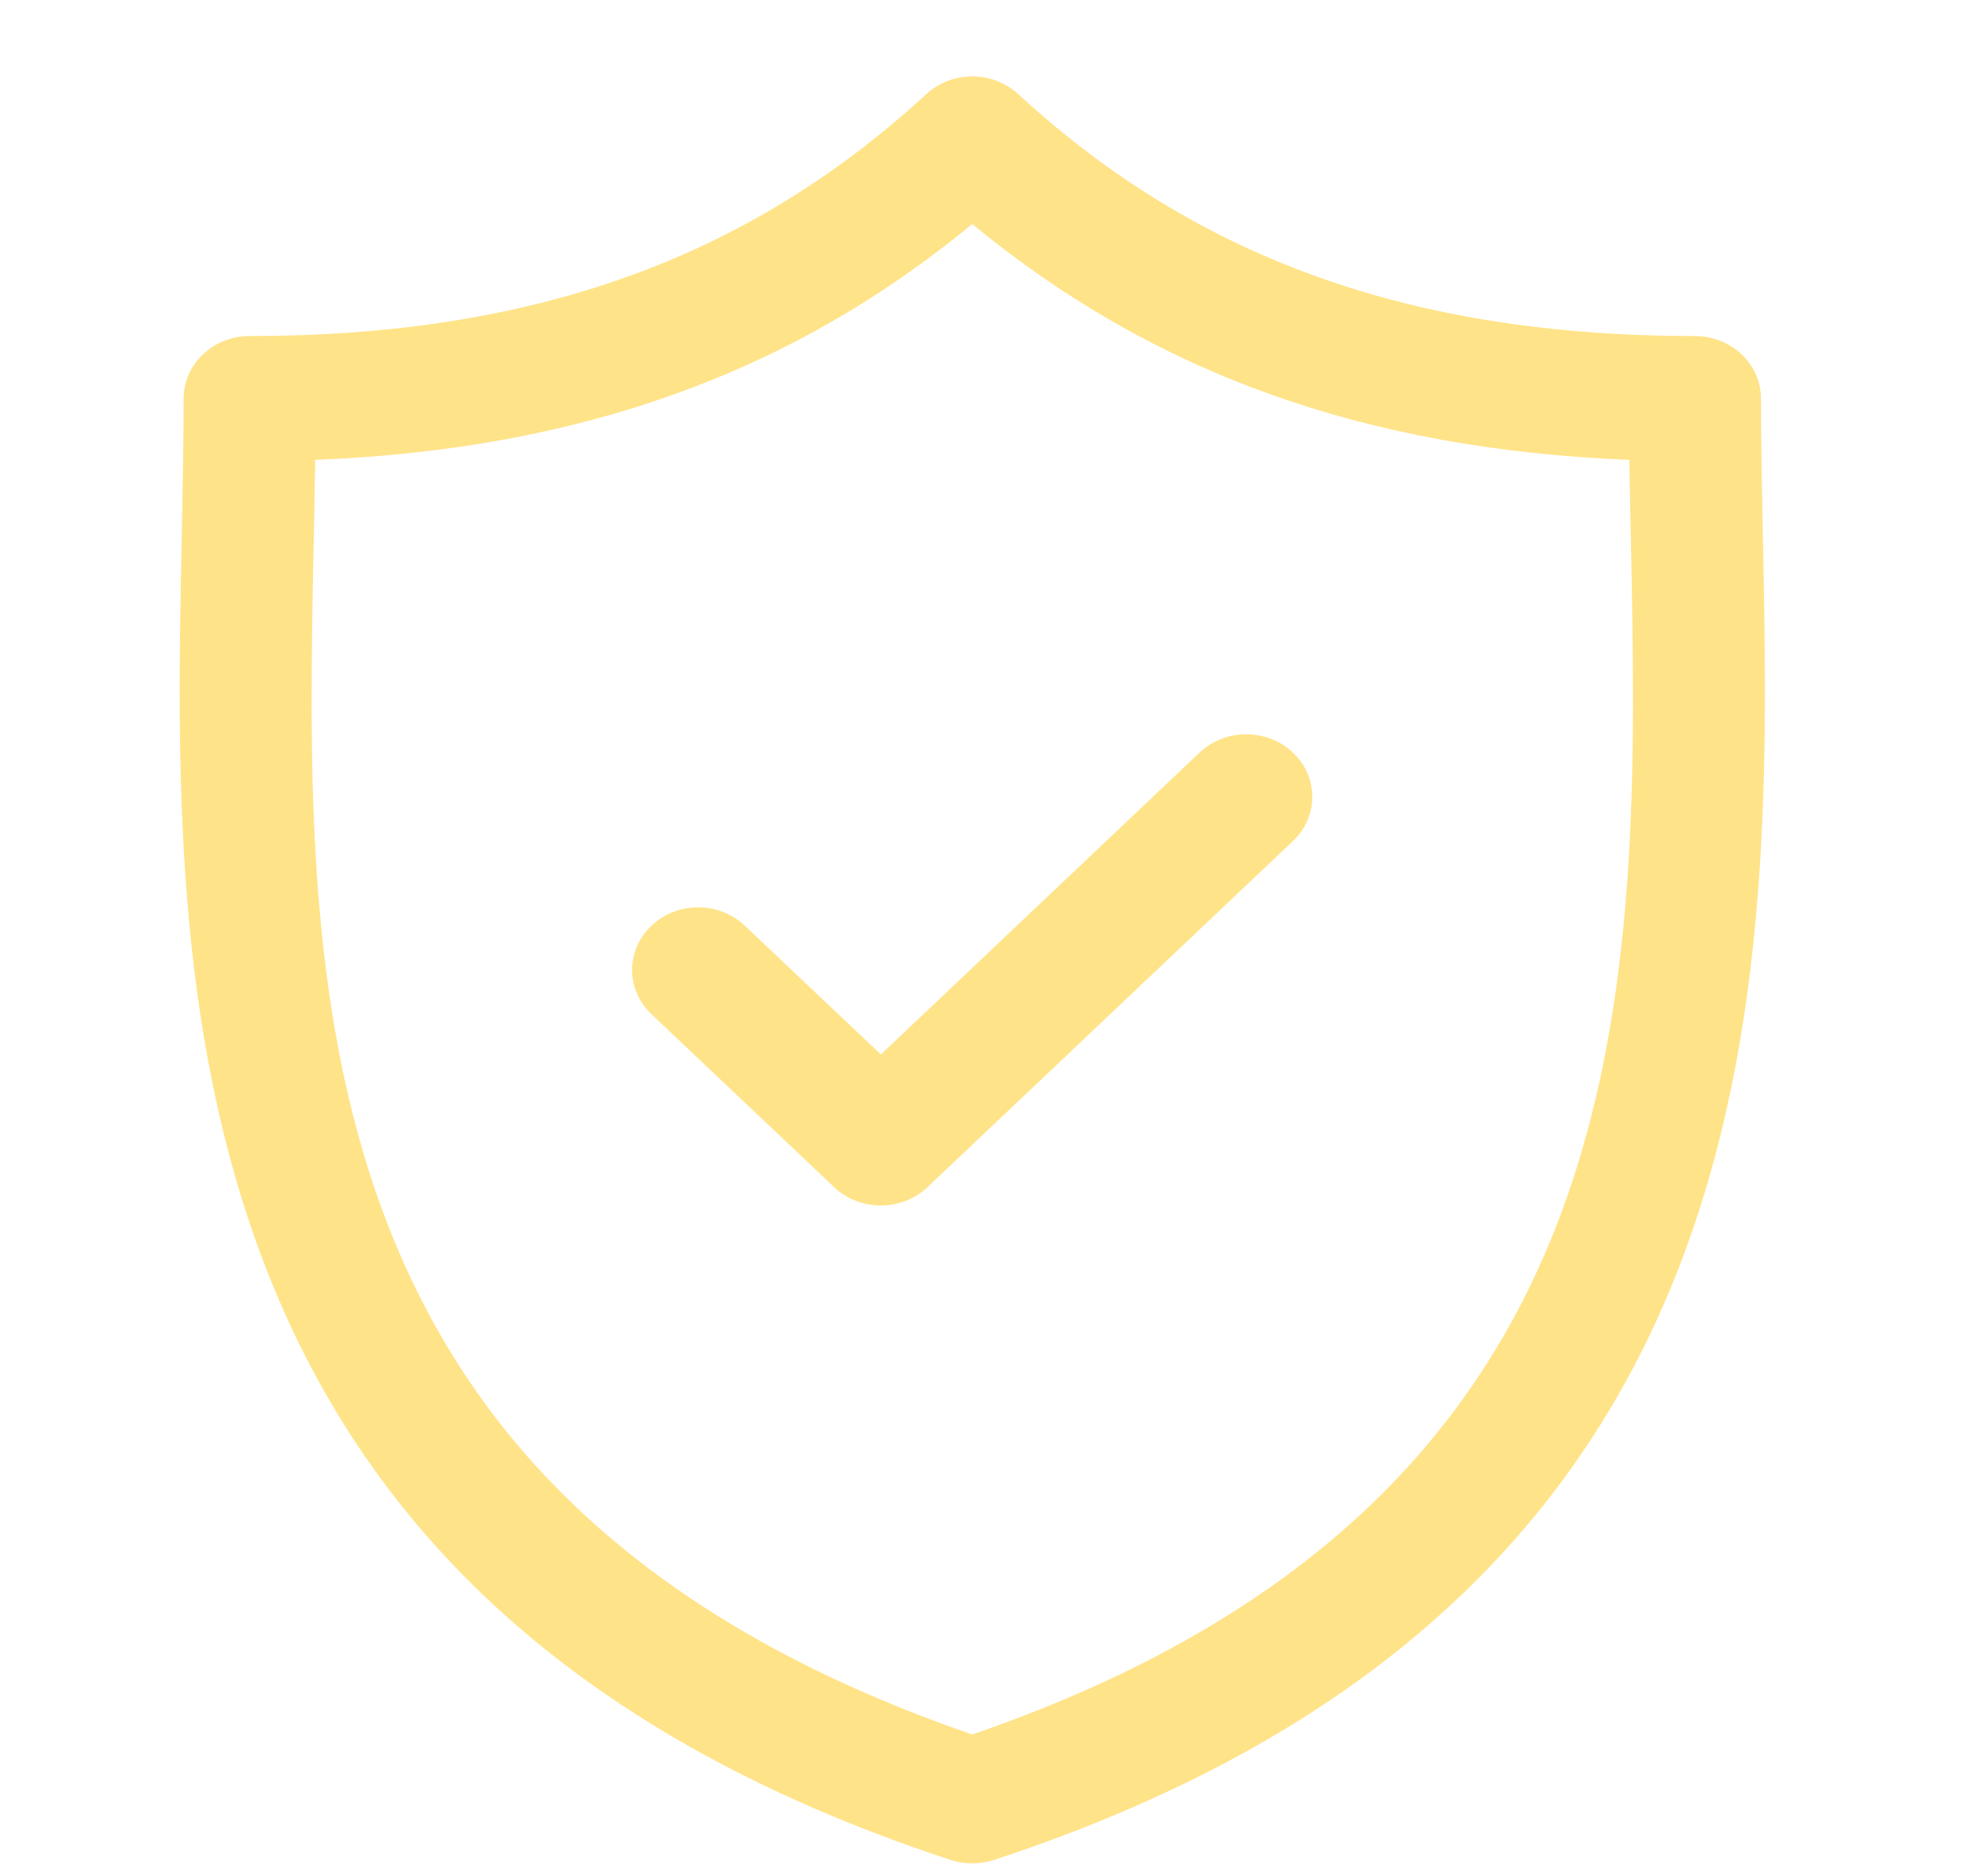 <svg width="22" height="21" viewBox="0 0 22 21" fill="none" xmlns="http://www.w3.org/2000/svg">
<g clip-path="url(#clip0_3939_6051)">
<path d="M19.727 6.005C19.716 5.465 19.706 4.955 19.706 4.462C19.706 4.075 19.375 3.761 18.967 3.761C15.807 3.761 13.401 2.901 11.395 1.054C11.108 0.789 10.652 0.789 10.365 1.054C8.359 2.901 5.954 3.761 2.794 3.761C2.386 3.761 2.055 4.075 2.055 4.462C2.055 4.955 2.044 5.465 2.034 6.005C1.932 11.03 1.794 17.913 10.638 20.817C10.716 20.843 10.798 20.855 10.88 20.855C10.962 20.855 11.043 20.843 11.122 20.817C19.967 17.913 19.828 11.03 19.727 6.005ZM10.88 19.413C3.295 16.802 3.409 11.084 3.511 6.032C3.517 5.729 3.523 5.435 3.527 5.147C6.487 5.029 8.854 4.179 10.88 2.507C12.906 4.179 15.273 5.029 18.233 5.147C18.238 5.435 18.243 5.729 18.25 6.032C18.351 11.083 18.466 16.802 10.88 19.413Z" fill="#FFE388"/>
<path d="M13.423 8.424L9.857 11.802L8.335 10.361C8.046 10.087 7.578 10.087 7.29 10.361C7.001 10.634 7.001 11.077 7.29 11.351L9.334 13.287C9.478 13.424 9.668 13.492 9.857 13.492C10.046 13.492 10.235 13.424 10.379 13.287L14.468 9.414C14.757 9.14 14.757 8.697 14.468 8.424C14.18 8.15 13.712 8.15 13.423 8.424Z" fill="#FFE388"/>
</g>
<defs>
<clipPath id="clip0_3939_6051">
<rect width="21.111" height="20" fill="white" transform="translate(0.323 0.855)"/>
</clipPath>
</defs>
</svg>
